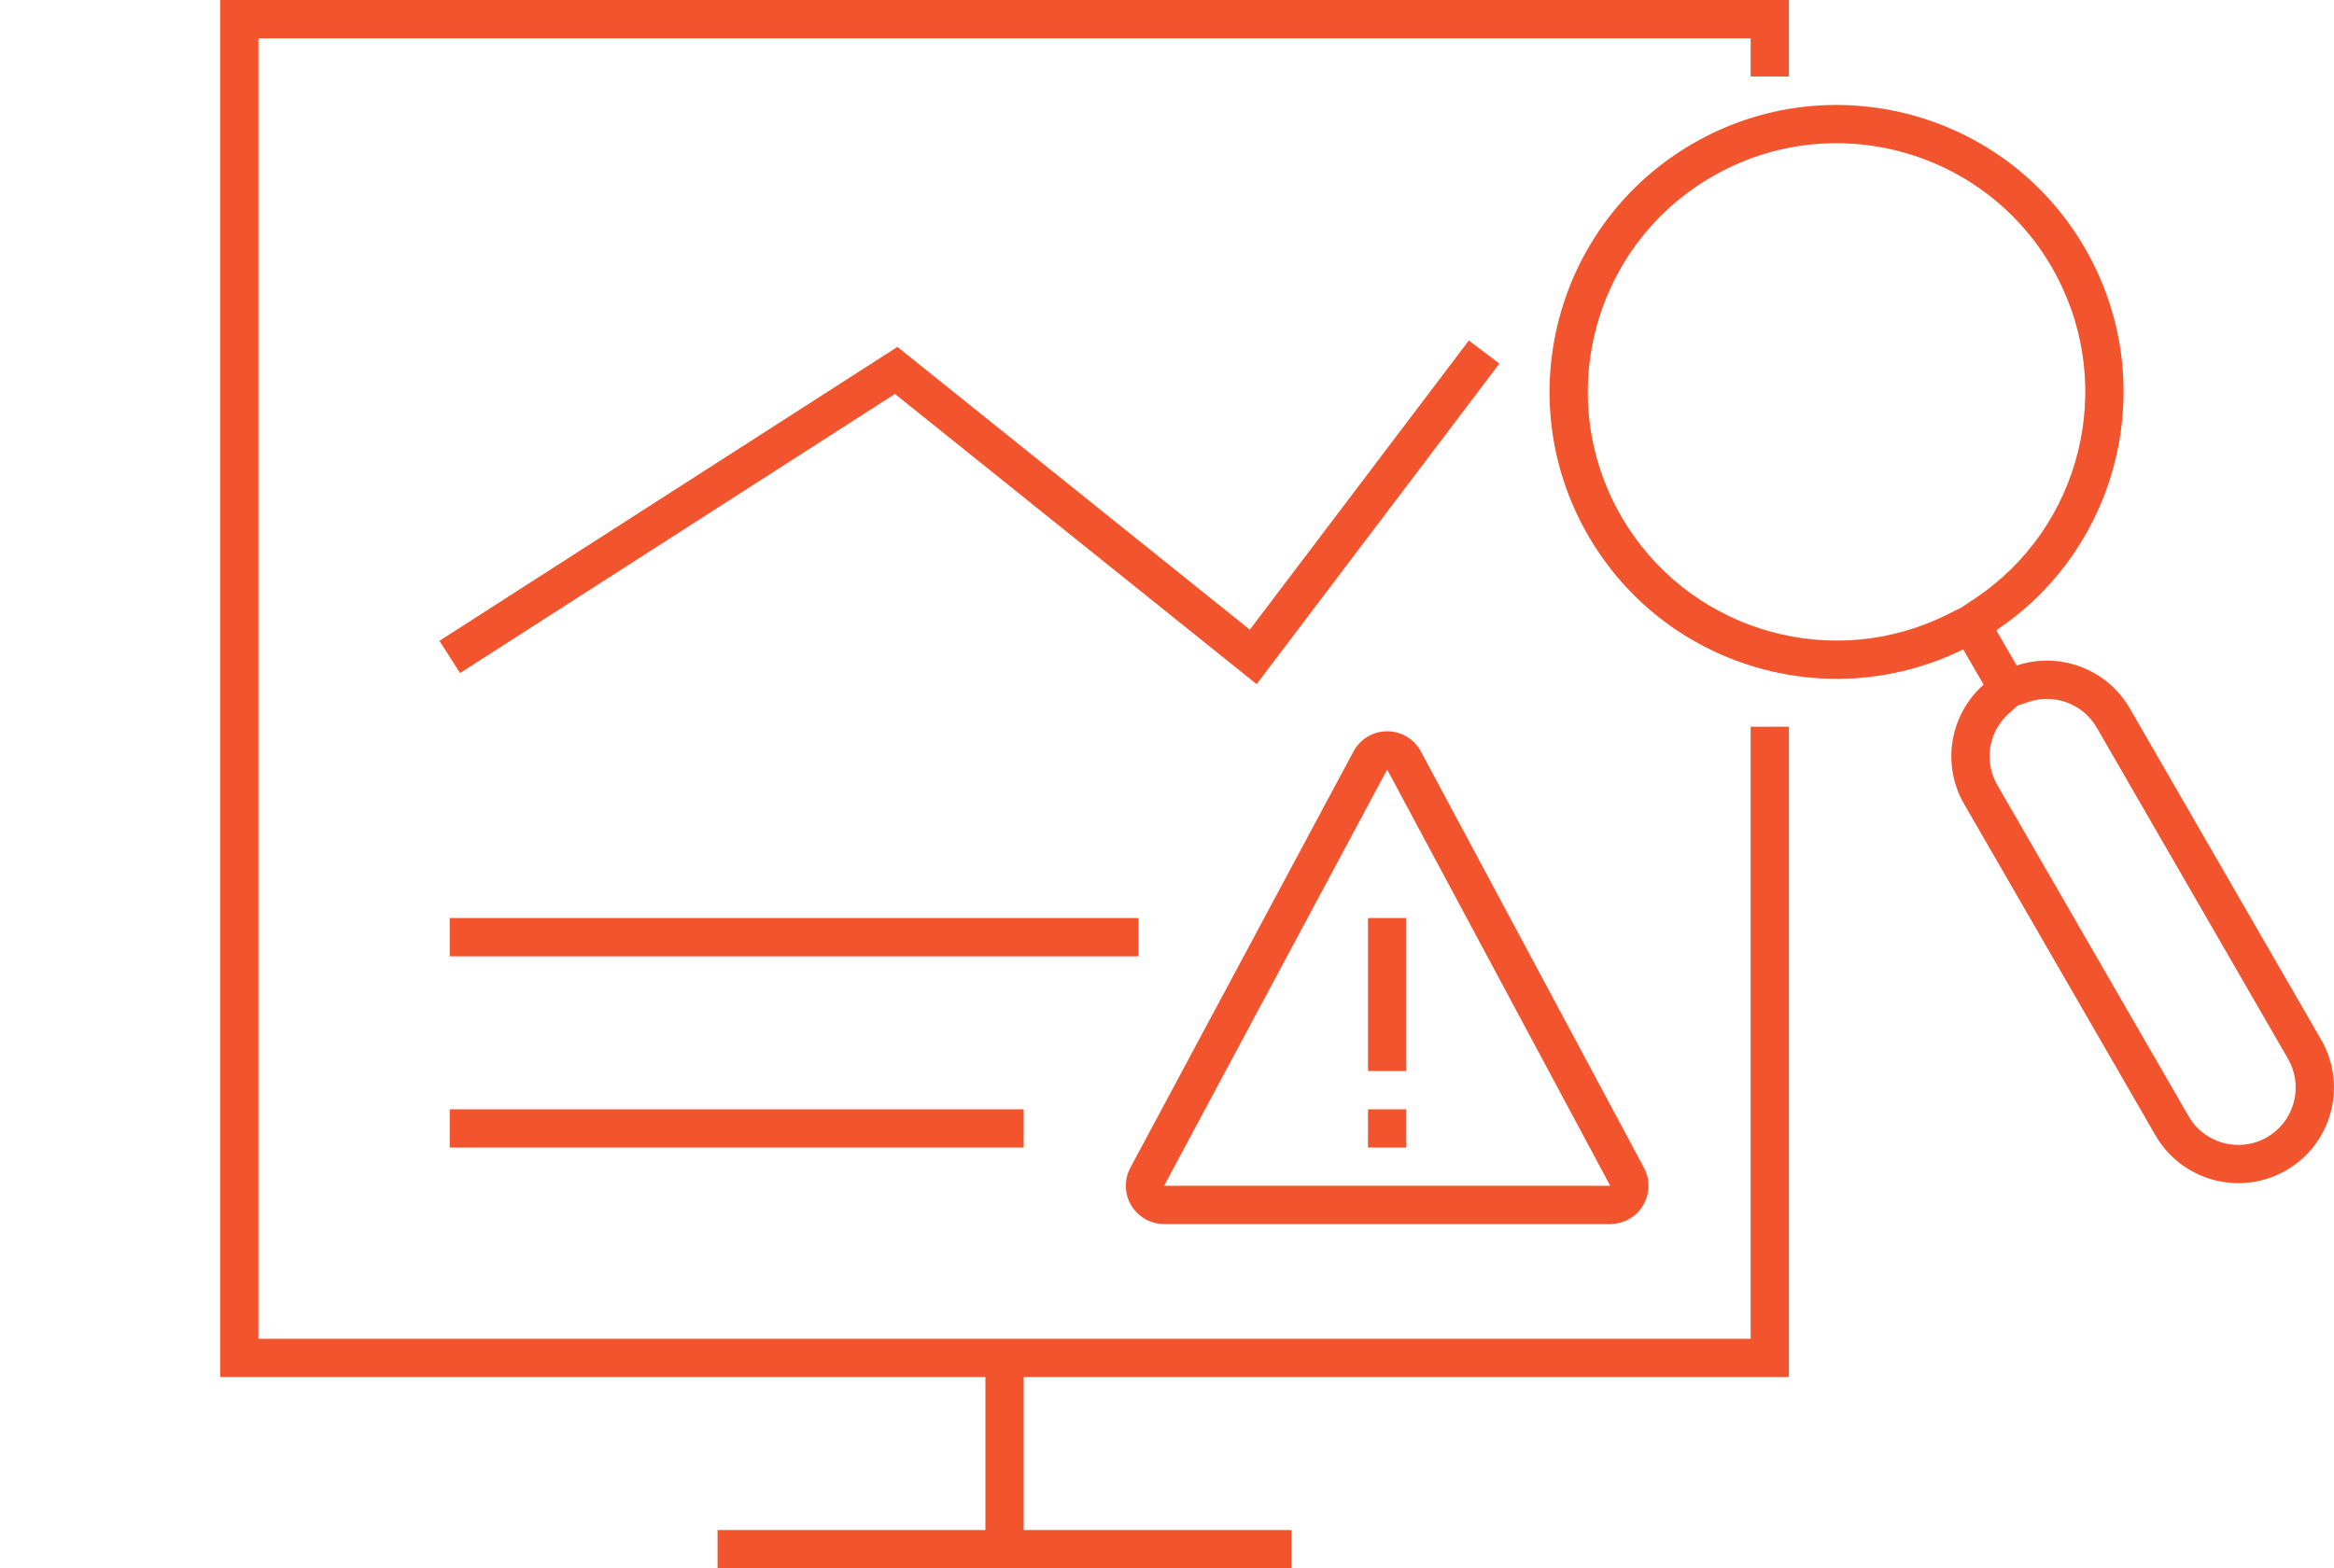 <?xml version="1.0" encoding="utf-8"?>
<!-- Generator: Adobe Illustrator 16.0.0, SVG Export Plug-In . SVG Version: 6.00 Build 0)  -->
<!DOCTYPE svg PUBLIC "-//W3C//DTD SVG 1.1//EN" "http://www.w3.org/Graphics/SVG/1.1/DTD/svg11.dtd">
<svg version="1.1" id="Layer_1" xmlns="http://www.w3.org/2000/svg" xmlns:xlink="http://www.w3.org/1999/xlink" x="0px" y="0px"
	 width="61px" height="41px" viewBox="0 0 61 41" enable-background="new 0 0 61 41" xml:space="preserve">
<title>key-risks</title>
<g id="Risk-Management">
	<g id="key-risks" transform="translate(0, -0)">
		<path id="Combined-Shape" fill="#F2542D" d="M44.249,3.75c3.587-2.071,8.175-0.842,10.245,2.745
			c1.987,3.441,0.937,7.803-2.32,9.981l0.533,0.923c1.104-0.37,2.353,0.075,2.957,1.122l5,8.66c0.69,1.195,0.281,2.725-0.915,3.415
			s-2.725,0.28-3.415-0.915l-5-8.66c-0.605-1.047-0.365-2.351,0.508-3.122l-0.533-0.923c-3.514,1.732-7.817,0.461-9.805-2.981
			C39.433,10.408,40.662,5.821,44.249,3.75z M52.733,18.445l-0.229,0.204c-0.494,0.437-0.643,1.149-0.369,1.747l0.065,0.126l5,8.66
			c0.414,0.717,1.331,0.963,2.049,0.549c0.675-0.39,0.933-1.225,0.615-1.92l-0.065-0.129l-5-8.66
			c-0.335-0.579-1.006-0.859-1.639-0.712l-0.135,0.038L52.733,18.445z M44.749,4.616c-3.108,1.795-4.174,5.77-2.379,8.879
			c1.675,2.902,5.269,4.04,8.286,2.683l0.21-0.099l0.39-0.193l0.363-0.242c2.77-1.852,3.682-5.509,2.122-8.446l-0.112-0.204
			C51.834,3.886,47.857,2.821,44.749,4.616z"/>
		<path id="Combined-Shape_1_" fill="#F2542D" d="M36.754,29v1h-1v-1H36.754z M36.754,24v4h-1v-4H36.754z"/>
		<path id="Combined-Shape_2_" fill="#F2542D" d="M46.754,0v1.999h-1V1h-39v34h39V18.999h1V36h-20v4h7v1h-15v-1h7v-4h-20V0H46.754z
			 M36.727,19.236c0.174,0.093,0.316,0.235,0.408,0.409l5.83,10.882c0.262,0.487,0.078,1.094-0.408,1.354
			C42.41,31.959,42.248,32,42.084,32h-11.66c-0.552,0-1-0.447-1-1c0-0.164,0.041-0.327,0.119-0.473l5.831-10.882
			C35.633,19.159,36.239,18.975,36.727,19.236z M36.254,20.118L30.424,31h11.66L36.254,20.118z M26.754,29v1h-15v-1H26.754z
			 M29.754,24v1h-18v-1H29.754z M38.389,8.901l0.798,0.604l-6.345,8.381l-9.452-7.587l-11.366,7.296l-0.54-0.842l11.971-7.684
			l9.21,7.392L38.389,8.901z"/>
	</g>
</g>
</svg>
